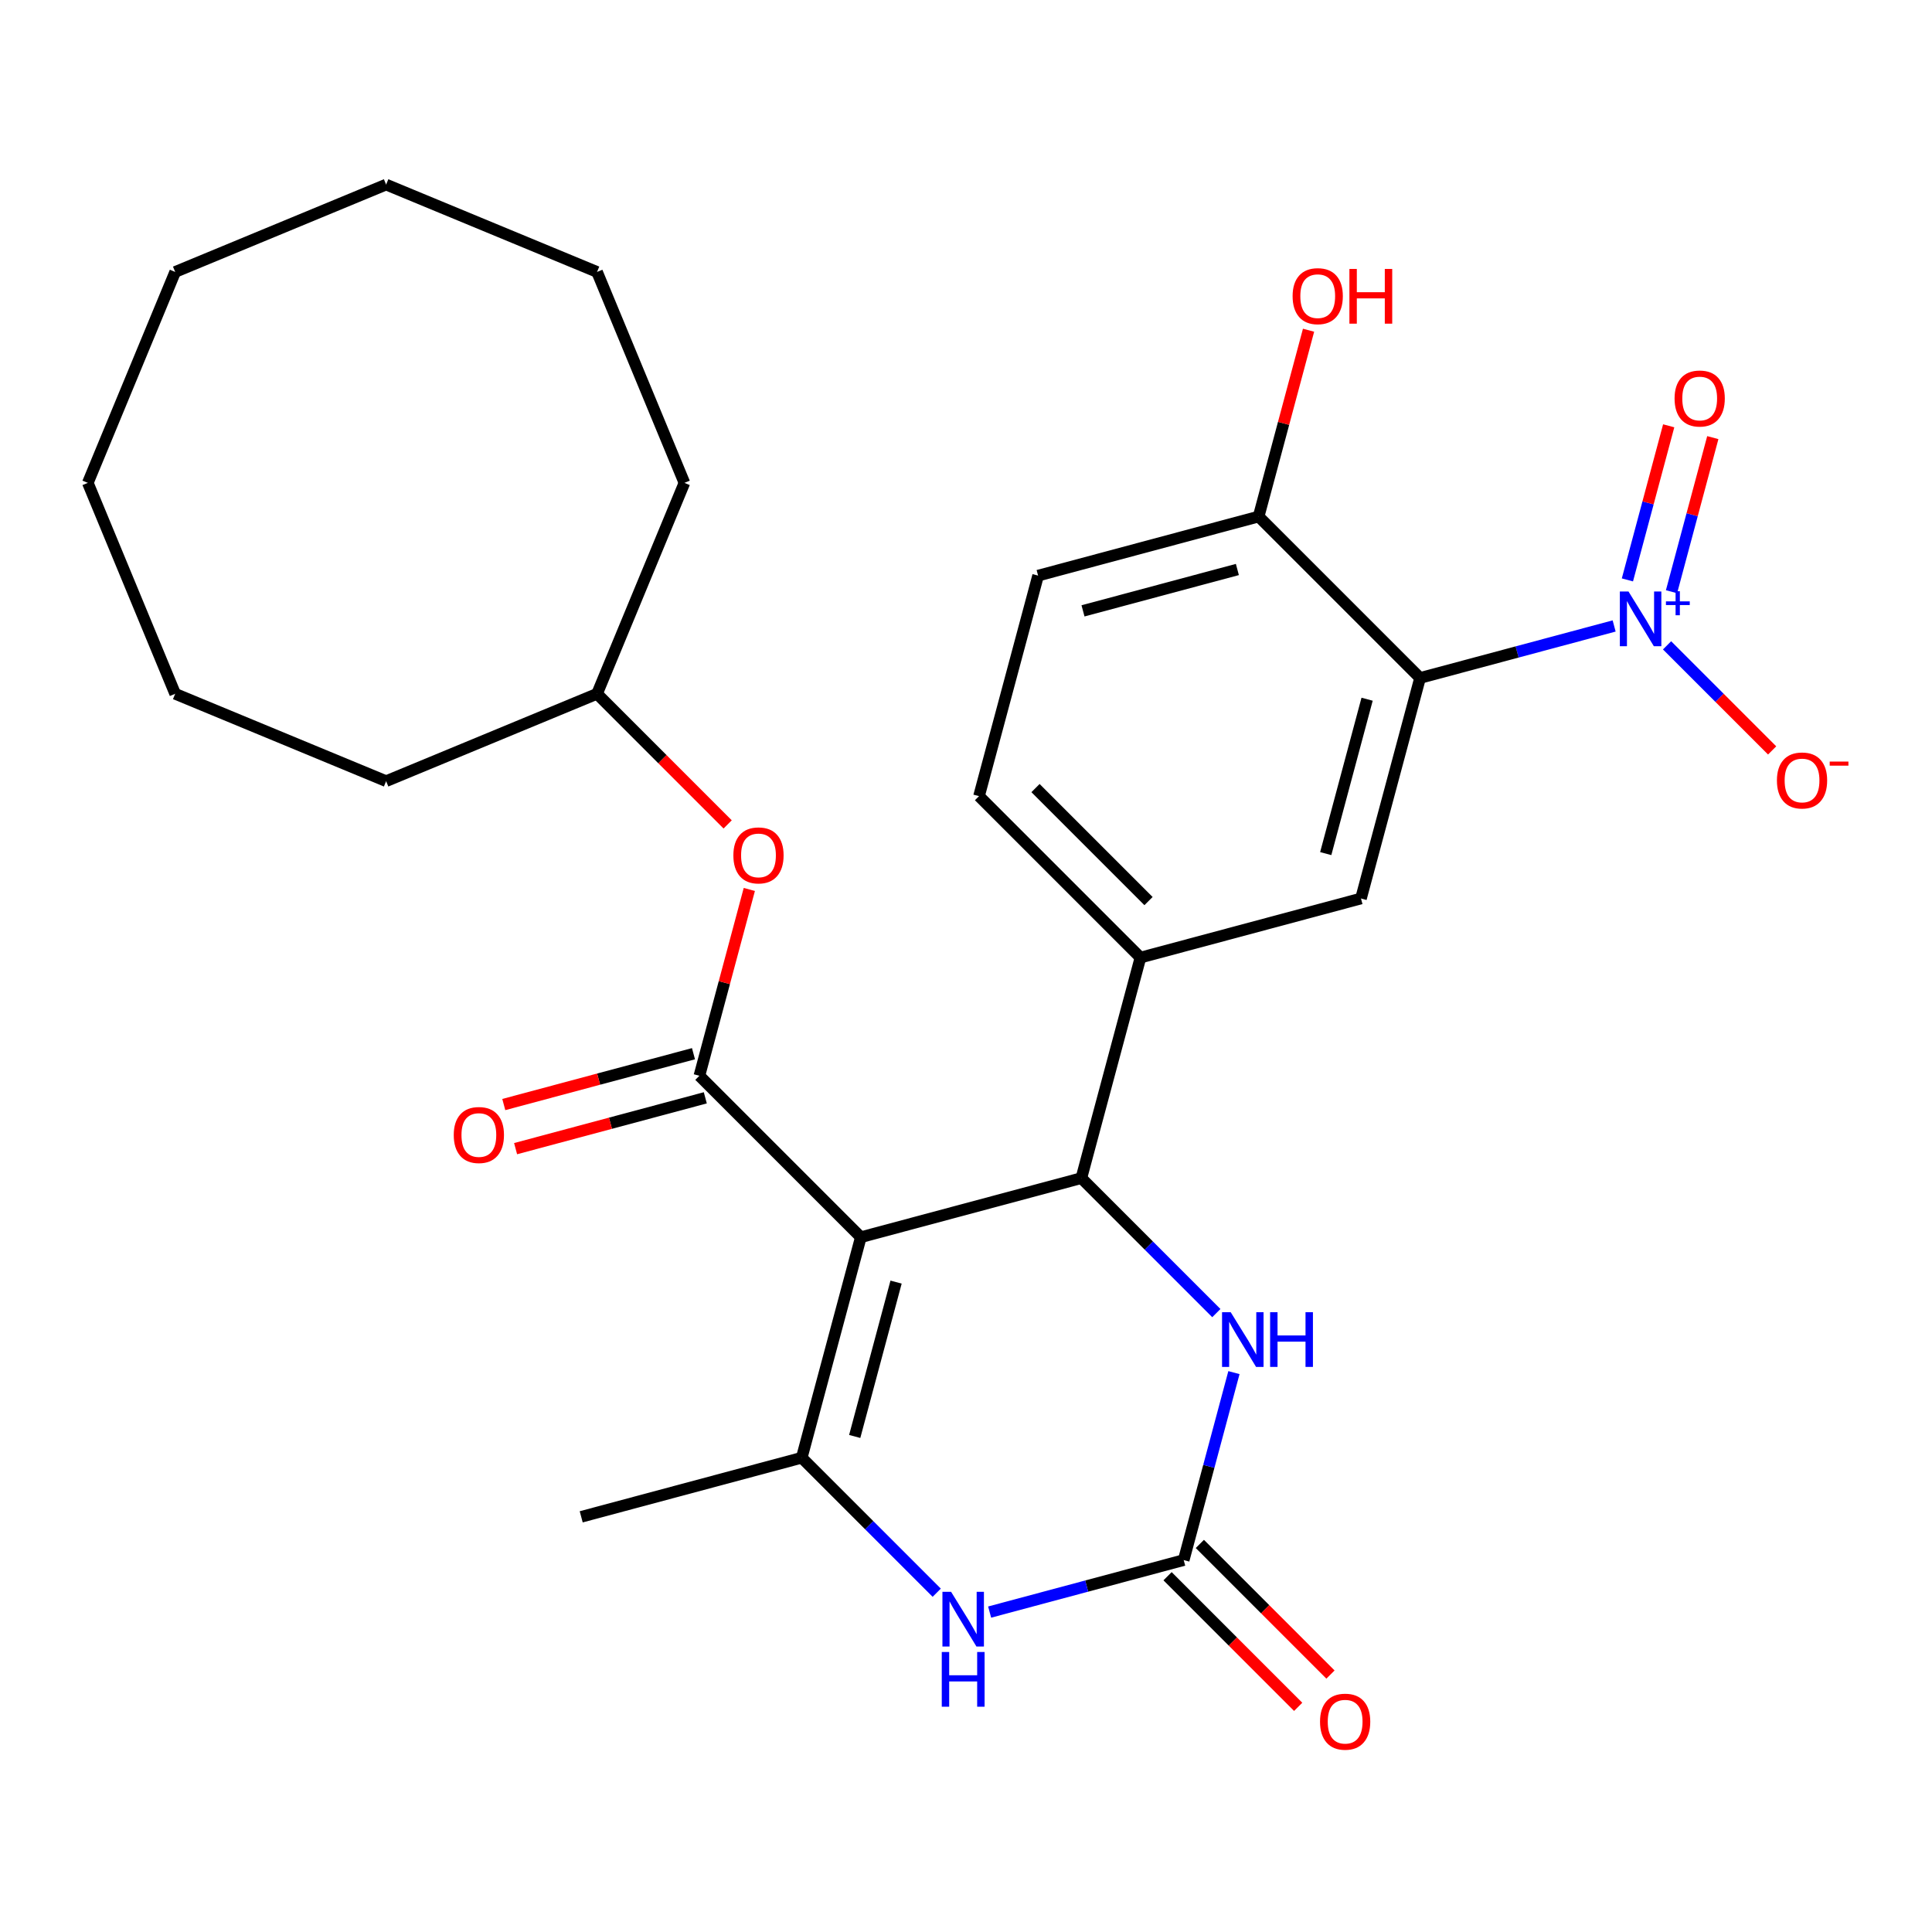 <?xml version='1.0' encoding='iso-8859-1'?>
<svg version='1.1' baseProfile='full'
              xmlns='http://www.w3.org/2000/svg'
                      xmlns:rdkit='http://www.rdkit.org/xml'
                      xmlns:xlink='http://www.w3.org/1999/xlink'
                  xml:space='preserve'
width='1000px' height='1000px' viewBox='0 0 1000 1000'>
<!-- END OF HEADER -->
<rect style='opacity:1.0;fill:#FFFFFF;stroke:none' width='1000' height='1000' x='0' y='0'> </rect>
<path class='bond-0' d='M 445.565,640.375 L 559.711,609.79' style='fill:none;fill-rule:evenodd;stroke:#000000;stroke-width:6px;stroke-linecap:butt;stroke-linejoin:miter;stroke-opacity:1' />
<path class='bond-1' d='M 445.565,640.375 L 414.98,754.52' style='fill:none;fill-rule:evenodd;stroke:#000000;stroke-width:6px;stroke-linecap:butt;stroke-linejoin:miter;stroke-opacity:1' />
<path class='bond-1' d='M 463.807,663.614 L 442.397,743.516' style='fill:none;fill-rule:evenodd;stroke:#000000;stroke-width:6px;stroke-linecap:butt;stroke-linejoin:miter;stroke-opacity:1' />
<path class='bond-2' d='M 445.565,640.375 L 362.005,556.815' style='fill:none;fill-rule:evenodd;stroke:#000000;stroke-width:6px;stroke-linecap:butt;stroke-linejoin:miter;stroke-opacity:1' />
<path class='bond-7' d='M 559.711,609.79 L 594.644,644.723' style='fill:none;fill-rule:evenodd;stroke:#000000;stroke-width:6px;stroke-linecap:butt;stroke-linejoin:miter;stroke-opacity:1' />
<path class='bond-7' d='M 594.644,644.723 L 629.576,679.656' style='fill:none;fill-rule:evenodd;stroke:#0000FF;stroke-width:6px;stroke-linecap:butt;stroke-linejoin:miter;stroke-opacity:1' />
<path class='bond-8' d='M 559.711,609.79 L 590.296,495.645' style='fill:none;fill-rule:evenodd;stroke:#000000;stroke-width:6px;stroke-linecap:butt;stroke-linejoin:miter;stroke-opacity:1' />
<path class='bond-6' d='M 414.98,754.52 L 449.913,789.453' style='fill:none;fill-rule:evenodd;stroke:#000000;stroke-width:6px;stroke-linecap:butt;stroke-linejoin:miter;stroke-opacity:1' />
<path class='bond-6' d='M 449.913,789.453 L 484.846,824.386' style='fill:none;fill-rule:evenodd;stroke:#0000FF;stroke-width:6px;stroke-linecap:butt;stroke-linejoin:miter;stroke-opacity:1' />
<path class='bond-18' d='M 414.98,754.52 L 300.835,785.105' style='fill:none;fill-rule:evenodd;stroke:#000000;stroke-width:6px;stroke-linecap:butt;stroke-linejoin:miter;stroke-opacity:1' />
<path class='bond-10' d='M 362.005,556.815 L 374.924,508.599' style='fill:none;fill-rule:evenodd;stroke:#000000;stroke-width:6px;stroke-linecap:butt;stroke-linejoin:miter;stroke-opacity:1' />
<path class='bond-10' d='M 374.924,508.599 L 387.844,460.384' style='fill:none;fill-rule:evenodd;stroke:#FF0000;stroke-width:6px;stroke-linecap:butt;stroke-linejoin:miter;stroke-opacity:1' />
<path class='bond-14' d='M 358.947,545.4 L 309.851,558.555' style='fill:none;fill-rule:evenodd;stroke:#000000;stroke-width:6px;stroke-linecap:butt;stroke-linejoin:miter;stroke-opacity:1' />
<path class='bond-14' d='M 309.851,558.555 L 260.756,571.711' style='fill:none;fill-rule:evenodd;stroke:#FF0000;stroke-width:6px;stroke-linecap:butt;stroke-linejoin:miter;stroke-opacity:1' />
<path class='bond-14' d='M 365.064,568.229 L 315.968,581.385' style='fill:none;fill-rule:evenodd;stroke:#000000;stroke-width:6px;stroke-linecap:butt;stroke-linejoin:miter;stroke-opacity:1' />
<path class='bond-14' d='M 315.968,581.385 L 266.873,594.54' style='fill:none;fill-rule:evenodd;stroke:#FF0000;stroke-width:6px;stroke-linecap:butt;stroke-linejoin:miter;stroke-opacity:1' />
<path class='bond-3' d='M 835.477,323.998 L 785.252,337.456' style='fill:none;fill-rule:evenodd;stroke:#0000FF;stroke-width:6px;stroke-linecap:butt;stroke-linejoin:miter;stroke-opacity:1' />
<path class='bond-3' d='M 785.252,337.456 L 735.026,350.914' style='fill:none;fill-rule:evenodd;stroke:#000000;stroke-width:6px;stroke-linecap:butt;stroke-linejoin:miter;stroke-opacity:1' />
<path class='bond-12' d='M 862.866,334.023 L 890.064,361.221' style='fill:none;fill-rule:evenodd;stroke:#0000FF;stroke-width:6px;stroke-linecap:butt;stroke-linejoin:miter;stroke-opacity:1' />
<path class='bond-12' d='M 890.064,361.221 L 917.261,388.419' style='fill:none;fill-rule:evenodd;stroke:#FF0000;stroke-width:6px;stroke-linecap:butt;stroke-linejoin:miter;stroke-opacity:1' />
<path class='bond-13' d='M 865.172,306.273 L 875.857,266.393' style='fill:none;fill-rule:evenodd;stroke:#0000FF;stroke-width:6px;stroke-linecap:butt;stroke-linejoin:miter;stroke-opacity:1' />
<path class='bond-13' d='M 875.857,266.393 L 886.543,226.514' style='fill:none;fill-rule:evenodd;stroke:#FF0000;stroke-width:6px;stroke-linecap:butt;stroke-linejoin:miter;stroke-opacity:1' />
<path class='bond-13' d='M 842.343,300.156 L 853.028,260.276' style='fill:none;fill-rule:evenodd;stroke:#0000FF;stroke-width:6px;stroke-linecap:butt;stroke-linejoin:miter;stroke-opacity:1' />
<path class='bond-13' d='M 853.028,260.276 L 863.714,220.397' style='fill:none;fill-rule:evenodd;stroke:#FF0000;stroke-width:6px;stroke-linecap:butt;stroke-linejoin:miter;stroke-opacity:1' />
<path class='bond-4' d='M 735.026,350.914 L 704.441,465.06' style='fill:none;fill-rule:evenodd;stroke:#000000;stroke-width:6px;stroke-linecap:butt;stroke-linejoin:miter;stroke-opacity:1' />
<path class='bond-4' d='M 707.609,361.919 L 686.2,441.821' style='fill:none;fill-rule:evenodd;stroke:#000000;stroke-width:6px;stroke-linecap:butt;stroke-linejoin:miter;stroke-opacity:1' />
<path class='bond-29' d='M 735.026,350.914 L 651.466,267.354' style='fill:none;fill-rule:evenodd;stroke:#000000;stroke-width:6px;stroke-linecap:butt;stroke-linejoin:miter;stroke-opacity:1' />
<path class='bond-5' d='M 612.686,807.495 L 562.46,820.953' style='fill:none;fill-rule:evenodd;stroke:#000000;stroke-width:6px;stroke-linecap:butt;stroke-linejoin:miter;stroke-opacity:1' />
<path class='bond-5' d='M 562.46,820.953 L 512.235,834.411' style='fill:none;fill-rule:evenodd;stroke:#0000FF;stroke-width:6px;stroke-linecap:butt;stroke-linejoin:miter;stroke-opacity:1' />
<path class='bond-15' d='M 604.33,815.851 L 638.132,849.654' style='fill:none;fill-rule:evenodd;stroke:#000000;stroke-width:6px;stroke-linecap:butt;stroke-linejoin:miter;stroke-opacity:1' />
<path class='bond-15' d='M 638.132,849.654 L 671.935,883.457' style='fill:none;fill-rule:evenodd;stroke:#FF0000;stroke-width:6px;stroke-linecap:butt;stroke-linejoin:miter;stroke-opacity:1' />
<path class='bond-15' d='M 621.042,799.139 L 654.845,832.942' style='fill:none;fill-rule:evenodd;stroke:#000000;stroke-width:6px;stroke-linecap:butt;stroke-linejoin:miter;stroke-opacity:1' />
<path class='bond-15' d='M 654.845,832.942 L 688.647,866.745' style='fill:none;fill-rule:evenodd;stroke:#FF0000;stroke-width:6px;stroke-linecap:butt;stroke-linejoin:miter;stroke-opacity:1' />
<path class='bond-28' d='M 612.686,807.495 L 625.685,758.98' style='fill:none;fill-rule:evenodd;stroke:#000000;stroke-width:6px;stroke-linecap:butt;stroke-linejoin:miter;stroke-opacity:1' />
<path class='bond-28' d='M 625.685,758.98 L 638.685,710.464' style='fill:none;fill-rule:evenodd;stroke:#0000FF;stroke-width:6px;stroke-linecap:butt;stroke-linejoin:miter;stroke-opacity:1' />
<path class='bond-9' d='M 590.296,495.645 L 704.441,465.06' style='fill:none;fill-rule:evenodd;stroke:#000000;stroke-width:6px;stroke-linecap:butt;stroke-linejoin:miter;stroke-opacity:1' />
<path class='bond-16' d='M 590.296,495.645 L 506.736,412.084' style='fill:none;fill-rule:evenodd;stroke:#000000;stroke-width:6px;stroke-linecap:butt;stroke-linejoin:miter;stroke-opacity:1' />
<path class='bond-16' d='M 594.474,466.399 L 535.982,407.906' style='fill:none;fill-rule:evenodd;stroke:#000000;stroke-width:6px;stroke-linecap:butt;stroke-linejoin:miter;stroke-opacity:1' />
<path class='bond-20' d='M 376.636,426.715 L 342.833,392.912' style='fill:none;fill-rule:evenodd;stroke:#FF0000;stroke-width:6px;stroke-linecap:butt;stroke-linejoin:miter;stroke-opacity:1' />
<path class='bond-20' d='M 342.833,392.912 L 309.03,359.109' style='fill:none;fill-rule:evenodd;stroke:#000000;stroke-width:6px;stroke-linecap:butt;stroke-linejoin:miter;stroke-opacity:1' />
<path class='bond-11' d='M 651.466,267.354 L 537.321,297.939' style='fill:none;fill-rule:evenodd;stroke:#000000;stroke-width:6px;stroke-linecap:butt;stroke-linejoin:miter;stroke-opacity:1' />
<path class='bond-11' d='M 640.461,294.771 L 560.56,316.181' style='fill:none;fill-rule:evenodd;stroke:#000000;stroke-width:6px;stroke-linecap:butt;stroke-linejoin:miter;stroke-opacity:1' />
<path class='bond-19' d='M 651.466,267.354 L 664.385,219.139' style='fill:none;fill-rule:evenodd;stroke:#000000;stroke-width:6px;stroke-linecap:butt;stroke-linejoin:miter;stroke-opacity:1' />
<path class='bond-19' d='M 664.385,219.139 L 677.305,170.923' style='fill:none;fill-rule:evenodd;stroke:#FF0000;stroke-width:6px;stroke-linecap:butt;stroke-linejoin:miter;stroke-opacity:1' />
<path class='bond-17' d='M 506.736,412.084 L 537.321,297.939' style='fill:none;fill-rule:evenodd;stroke:#000000;stroke-width:6px;stroke-linecap:butt;stroke-linejoin:miter;stroke-opacity:1' />
<path class='bond-21' d='M 309.03,359.109 L 354.253,249.933' style='fill:none;fill-rule:evenodd;stroke:#000000;stroke-width:6px;stroke-linecap:butt;stroke-linejoin:miter;stroke-opacity:1' />
<path class='bond-22' d='M 309.03,359.109 L 199.854,404.332' style='fill:none;fill-rule:evenodd;stroke:#000000;stroke-width:6px;stroke-linecap:butt;stroke-linejoin:miter;stroke-opacity:1' />
<path class='bond-24' d='M 354.253,249.933 L 309.03,140.756' style='fill:none;fill-rule:evenodd;stroke:#000000;stroke-width:6px;stroke-linecap:butt;stroke-linejoin:miter;stroke-opacity:1' />
<path class='bond-23' d='M 199.854,404.332 L 90.677,359.109' style='fill:none;fill-rule:evenodd;stroke:#000000;stroke-width:6px;stroke-linecap:butt;stroke-linejoin:miter;stroke-opacity:1' />
<path class='bond-25' d='M 90.677,359.109 L 45.455,249.933' style='fill:none;fill-rule:evenodd;stroke:#000000;stroke-width:6px;stroke-linecap:butt;stroke-linejoin:miter;stroke-opacity:1' />
<path class='bond-27' d='M 309.03,140.756 L 199.854,95.534' style='fill:none;fill-rule:evenodd;stroke:#000000;stroke-width:6px;stroke-linecap:butt;stroke-linejoin:miter;stroke-opacity:1' />
<path class='bond-26' d='M 45.455,249.933 L 90.677,140.756' style='fill:none;fill-rule:evenodd;stroke:#000000;stroke-width:6px;stroke-linecap:butt;stroke-linejoin:miter;stroke-opacity:1' />
<path class='bond-30' d='M 90.677,140.756 L 199.854,95.534' style='fill:none;fill-rule:evenodd;stroke:#000000;stroke-width:6px;stroke-linecap:butt;stroke-linejoin:miter;stroke-opacity:1' />
<path  class='atom-4' d='M 842.911 306.169
L 852.191 321.169
Q 853.111 322.649, 854.591 325.329
Q 856.071 328.009, 856.151 328.169
L 856.151 306.169
L 859.911 306.169
L 859.911 334.489
L 856.031 334.489
L 846.071 318.089
Q 844.911 316.169, 843.671 313.969
Q 842.471 311.769, 842.111 311.089
L 842.111 334.489
L 838.431 334.489
L 838.431 306.169
L 842.911 306.169
' fill='#0000FF'/>
<path  class='atom-4' d='M 862.287 311.274
L 867.277 311.274
L 867.277 306.02
L 869.495 306.02
L 869.495 311.274
L 874.616 311.274
L 874.616 313.175
L 869.495 313.175
L 869.495 318.455
L 867.277 318.455
L 867.277 313.175
L 862.287 313.175
L 862.287 311.274
' fill='#0000FF'/>
<path  class='atom-7' d='M 492.28 823.92
L 501.56 838.92
Q 502.48 840.4, 503.96 843.08
Q 505.44 845.76, 505.52 845.92
L 505.52 823.92
L 509.28 823.92
L 509.28 852.24
L 505.4 852.24
L 495.44 835.84
Q 494.28 833.92, 493.04 831.72
Q 491.84 829.52, 491.48 828.84
L 491.48 852.24
L 487.8 852.24
L 487.8 823.92
L 492.28 823.92
' fill='#0000FF'/>
<path  class='atom-7' d='M 487.46 855.072
L 491.3 855.072
L 491.3 867.112
L 505.78 867.112
L 505.78 855.072
L 509.62 855.072
L 509.62 883.392
L 505.78 883.392
L 505.78 870.312
L 491.3 870.312
L 491.3 883.392
L 487.46 883.392
L 487.46 855.072
' fill='#0000FF'/>
<path  class='atom-8' d='M 637.011 679.19
L 646.291 694.19
Q 647.211 695.67, 648.691 698.35
Q 650.171 701.03, 650.251 701.19
L 650.251 679.19
L 654.011 679.19
L 654.011 707.51
L 650.131 707.51
L 640.171 691.11
Q 639.011 689.19, 637.771 686.99
Q 636.571 684.79, 636.211 684.11
L 636.211 707.51
L 632.531 707.51
L 632.531 679.19
L 637.011 679.19
' fill='#0000FF'/>
<path  class='atom-8' d='M 657.411 679.19
L 661.251 679.19
L 661.251 691.23
L 675.731 691.23
L 675.731 679.19
L 679.571 679.19
L 679.571 707.51
L 675.731 707.51
L 675.731 694.43
L 661.251 694.43
L 661.251 707.51
L 657.411 707.51
L 657.411 679.19
' fill='#0000FF'/>
<path  class='atom-11' d='M 379.59 442.75
Q 379.59 435.95, 382.95 432.15
Q 386.31 428.35, 392.59 428.35
Q 398.87 428.35, 402.23 432.15
Q 405.59 435.95, 405.59 442.75
Q 405.59 449.63, 402.19 453.55
Q 398.79 457.43, 392.59 457.43
Q 386.35 457.43, 382.95 453.55
Q 379.59 449.67, 379.59 442.75
M 392.59 454.23
Q 396.91 454.23, 399.23 451.35
Q 401.59 448.43, 401.59 442.75
Q 401.59 437.19, 399.23 434.39
Q 396.91 431.55, 392.59 431.55
Q 388.27 431.55, 385.91 434.35
Q 383.59 437.15, 383.59 442.75
Q 383.59 448.47, 385.91 451.35
Q 388.27 454.23, 392.59 454.23
' fill='#FF0000'/>
<path  class='atom-13' d='M 919.732 403.969
Q 919.732 397.169, 923.092 393.369
Q 926.452 389.569, 932.732 389.569
Q 939.012 389.569, 942.372 393.369
Q 945.732 397.169, 945.732 403.969
Q 945.732 410.849, 942.332 414.769
Q 938.932 418.649, 932.732 418.649
Q 926.492 418.649, 923.092 414.769
Q 919.732 410.889, 919.732 403.969
M 932.732 415.449
Q 937.052 415.449, 939.372 412.569
Q 941.732 409.649, 941.732 403.969
Q 941.732 398.409, 939.372 395.609
Q 937.052 392.769, 932.732 392.769
Q 928.412 392.769, 926.052 395.569
Q 923.732 398.369, 923.732 403.969
Q 923.732 409.689, 926.052 412.569
Q 928.412 415.449, 932.732 415.449
' fill='#FF0000'/>
<path  class='atom-13' d='M 947.052 394.192
L 956.74 394.192
L 956.74 396.304
L 947.052 396.304
L 947.052 394.192
' fill='#FF0000'/>
<path  class='atom-14' d='M 866.757 206.264
Q 866.757 199.464, 870.117 195.664
Q 873.477 191.864, 879.757 191.864
Q 886.037 191.864, 889.397 195.664
Q 892.757 199.464, 892.757 206.264
Q 892.757 213.144, 889.357 217.064
Q 885.957 220.944, 879.757 220.944
Q 873.517 220.944, 870.117 217.064
Q 866.757 213.184, 866.757 206.264
M 879.757 217.744
Q 884.077 217.744, 886.397 214.864
Q 888.757 211.944, 888.757 206.264
Q 888.757 200.704, 886.397 197.904
Q 884.077 195.064, 879.757 195.064
Q 875.437 195.064, 873.077 197.864
Q 870.757 200.664, 870.757 206.264
Q 870.757 211.984, 873.077 214.864
Q 875.437 217.744, 879.757 217.744
' fill='#FF0000'/>
<path  class='atom-15' d='M 234.86 587.48
Q 234.86 580.68, 238.22 576.88
Q 241.58 573.08, 247.86 573.08
Q 254.14 573.08, 257.5 576.88
Q 260.86 580.68, 260.86 587.48
Q 260.86 594.36, 257.46 598.28
Q 254.06 602.16, 247.86 602.16
Q 241.62 602.16, 238.22 598.28
Q 234.86 594.4, 234.86 587.48
M 247.86 598.96
Q 252.18 598.96, 254.5 596.08
Q 256.86 593.16, 256.86 587.48
Q 256.86 581.92, 254.5 579.12
Q 252.18 576.28, 247.86 576.28
Q 243.54 576.28, 241.18 579.08
Q 238.86 581.88, 238.86 587.48
Q 238.86 593.2, 241.18 596.08
Q 243.54 598.96, 247.86 598.96
' fill='#FF0000'/>
<path  class='atom-16' d='M 683.246 891.135
Q 683.246 884.335, 686.606 880.535
Q 689.966 876.735, 696.246 876.735
Q 702.526 876.735, 705.886 880.535
Q 709.246 884.335, 709.246 891.135
Q 709.246 898.015, 705.846 901.935
Q 702.446 905.815, 696.246 905.815
Q 690.006 905.815, 686.606 901.935
Q 683.246 898.055, 683.246 891.135
M 696.246 902.615
Q 700.566 902.615, 702.886 899.735
Q 705.246 896.815, 705.246 891.135
Q 705.246 885.575, 702.886 882.775
Q 700.566 879.935, 696.246 879.935
Q 691.926 879.935, 689.566 882.735
Q 687.246 885.535, 687.246 891.135
Q 687.246 896.855, 689.566 899.735
Q 691.926 902.615, 696.246 902.615
' fill='#FF0000'/>
<path  class='atom-20' d='M 669.051 153.289
Q 669.051 146.489, 672.411 142.689
Q 675.771 138.889, 682.051 138.889
Q 688.331 138.889, 691.691 142.689
Q 695.051 146.489, 695.051 153.289
Q 695.051 160.169, 691.651 164.089
Q 688.251 167.969, 682.051 167.969
Q 675.811 167.969, 672.411 164.089
Q 669.051 160.209, 669.051 153.289
M 682.051 164.769
Q 686.371 164.769, 688.691 161.889
Q 691.051 158.969, 691.051 153.289
Q 691.051 147.729, 688.691 144.929
Q 686.371 142.089, 682.051 142.089
Q 677.731 142.089, 675.371 144.889
Q 673.051 147.689, 673.051 153.289
Q 673.051 159.009, 675.371 161.889
Q 677.731 164.769, 682.051 164.769
' fill='#FF0000'/>
<path  class='atom-20' d='M 698.451 139.209
L 702.291 139.209
L 702.291 151.249
L 716.771 151.249
L 716.771 139.209
L 720.611 139.209
L 720.611 167.529
L 716.771 167.529
L 716.771 154.449
L 702.291 154.449
L 702.291 167.529
L 698.451 167.529
L 698.451 139.209
' fill='#FF0000'/>
</svg>

